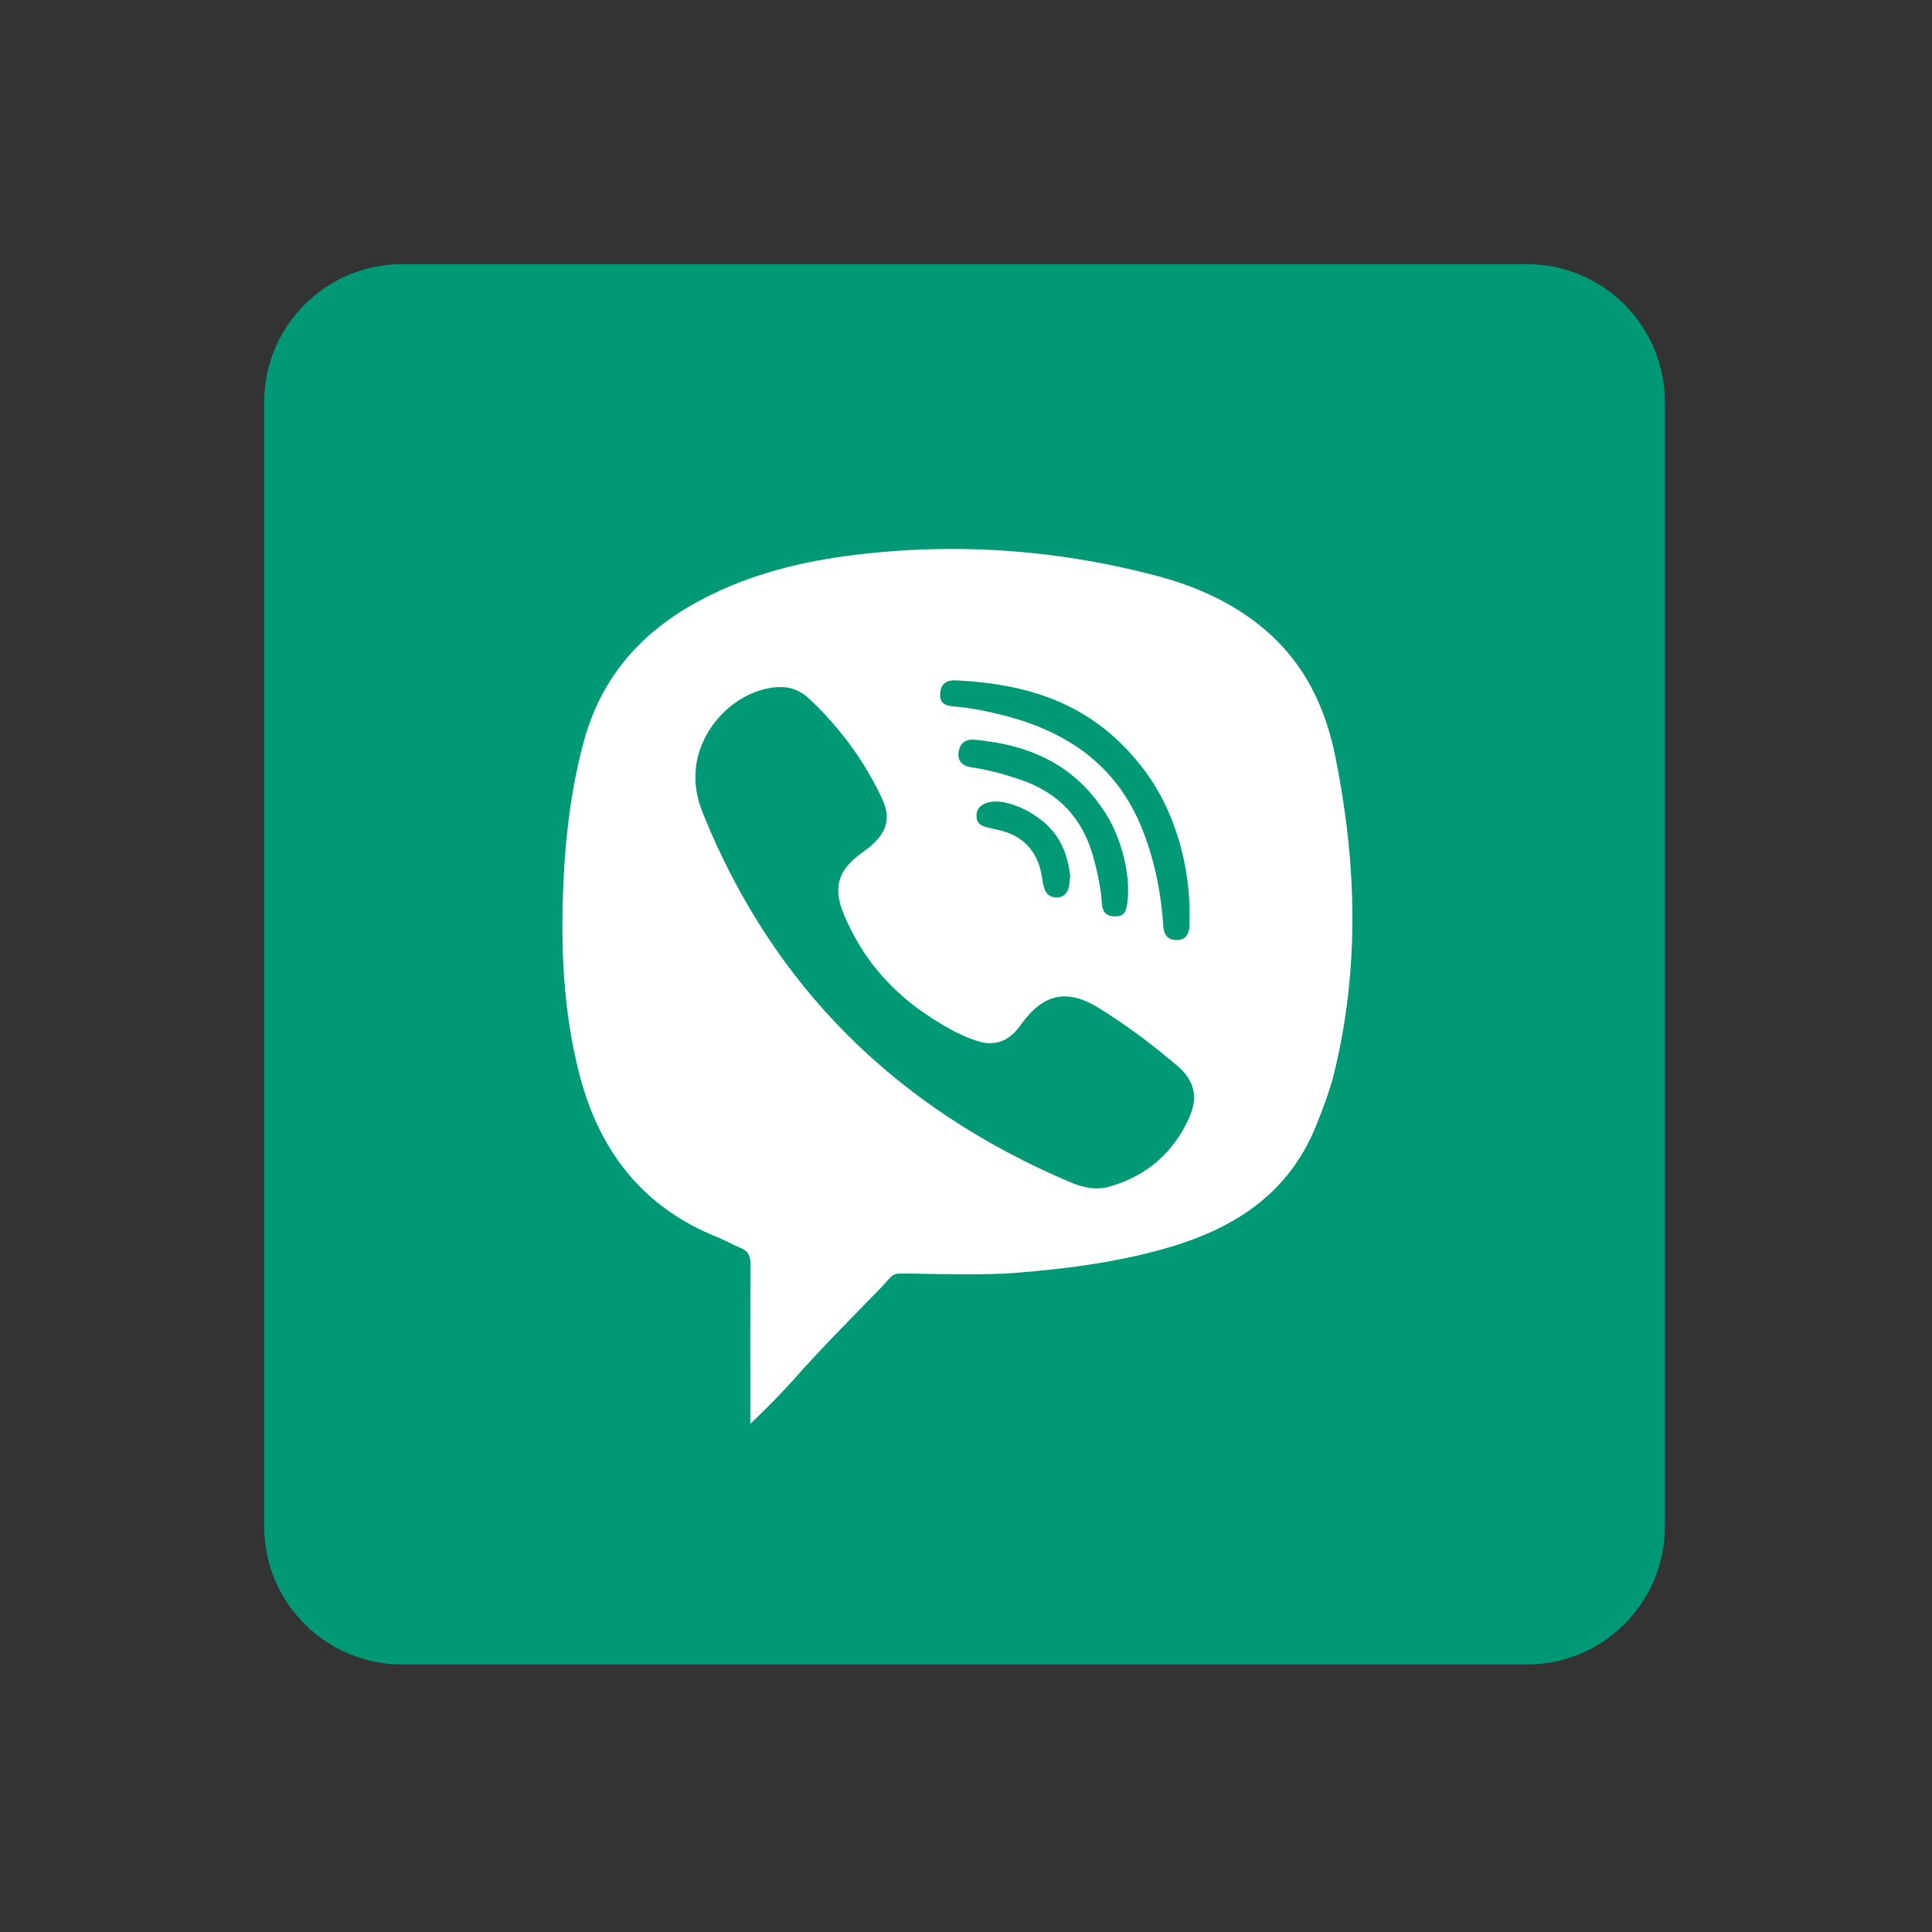 <?xml version="1.0" encoding="UTF-8"?> <!-- Generator: Adobe Illustrator 27.0.1, SVG Export Plug-In . SVG Version: 6.00 Build 0) --> <svg xmlns="http://www.w3.org/2000/svg" xmlns:xlink="http://www.w3.org/1999/xlink" id="Слой_1" x="0px" y="0px" viewBox="0 0 350 350" style="enable-background:new 0 0 350 350;" xml:space="preserve"><rect x="0" y="0" width="350" height="350" fill="#333333" stroke="none"/> <style type="text/css"> .st0{fill:#009975;} .st1{fill:#FFFFFF;} </style> <g> <path class="st0" d="M72.86,301.54h203.75c13.81,0,25-11.19,25-25V72.85c0-13.81-11.19-25-25-25H72.86c-13.81,0-25,11.19-25,25 v203.69C47.86,290.34,59.05,301.54,72.86,301.54z"></path> <path id="viber_00000054236066874466383180000000359708109927088283_" class="st1" d="M229.25,114.15 c-5.84-4.99-12.69-8-20.04-9.92c-18.47-4.83-37.2-6.03-56.12-3.47c-9.59,1.3-18.86,3.84-27.38,8.62 c-10.01,5.62-16.9,13.71-19.94,24.93c-2.17,8-3.22,16.15-3.64,24.4c-0.61,12.17-0.21,24.27,2.9,36.14 c3.6,13.74,11.44,23.87,24.88,29.25c1.47,0.59,2.84,1.39,4.3,2c1.34,0.56,1.76,1.45,1.75,2.91c-0.07,9.5-0.03,19.01-0.03,28.94 c3.53-3.4,5.96-5.91,7.74-7.91c5.29-5.98,10.29-10.96,15.81-16.64c2.8-2.88,1.62-2.74,5.96-2.67c5.1,0.08,13.12,0.28,18.19-0.11 c9.68-0.76,19.27-1.99,28.61-4.79c11.86-3.56,21.36-9.91,26.18-21.9c1.28-3.18,2.51-6.38,3.32-9.72 c4.63-19.08,4.01-38.2,0.14-57.29C240.07,128.04,236.28,120.16,229.25,114.15z M170.31,125.72c0.1-1.84,1.15-2.55,2.88-2.46 c14.73,0.7,25.81,5.08,34.34,16.56c5,6.73,7.69,15.81,7.96,24.24c0,1.25,0.05,2.51-0.01,3.76c-0.08,1.4-0.69,2.46-2.26,2.48 c-1.59,0.02-2.36-0.84-2.47-2.45c-0.41-6.22-1.62-12.27-3.99-18.05c-4.6-11.2-13.42-17.23-24.75-20.15c-3-0.77-6.03-1.4-9.12-1.66 C171.49,127.87,170.21,127.58,170.31,125.72z M185.17,141.36c-2.99-1.05-6.03-1.89-9.17-2.35c-1.52-0.22-2.61-1.03-2.33-2.81 c0.26-1.68,1.36-2.34,2.97-2.19c10.28,0.98,18.3,4.71,23.83,13.62c2.58,4.16,4.1,10.06,3.88,14.48c-0.16,3.14-0.64,3.94-2.43,3.9 c-2.61-0.07-2.22-2.22-2.42-3.8c-0.31-2.43-0.84-4.8-1.49-7.15C196.09,148.28,191.84,143.7,185.17,141.36z M193.87,158.69 c-0.1,0.87-0.11,1.47-0.24,2.04c-0.28,1.14-0.98,1.84-2.22,1.86c-1.26,0.02-1.94-0.73-2.28-1.82c-0.23-0.75-0.29-1.55-0.44-2.33 c-0.8-4.14-3.17-6.85-7.28-7.96c-0.51-0.14-1.03-0.21-1.54-0.35c-1.3-0.36-2.92-0.39-2.97-2.29c-0.04-1.57,1.15-2.51,3.31-2.64 c1.47-0.09,3.74,0.63,5.06,1.28C190.67,149.12,193.2,152.83,193.87,158.69z M215.5,202.33c-2.85,6.46-7.74,10.73-14.57,12.66 c-2.48,0.7-4.88,0.1-7.14-0.86c-31.16-13.26-53.68-35.15-66.43-66.74c-0.92-2.28-1.46-4.66-1.37-6.83 c0.02-8.14,7.15-15.66,14.98-16.09c2.16-0.12,4.03,0.61,5.59,2.08c5.5,5.16,9.92,11.13,13.15,17.93c1.75,3.69,1.02,6.29-2.14,8.94 c-0.5,0.42-1.05,0.8-1.58,1.19c-4.19,3.07-5.13,6.2-3.12,11.03c3.29,7.92,8.64,14.14,15.85,18.74c2.72,1.74,5.51,3.39,8.65,4.3 c2.87,0.84,5.18-0.06,7.03-2.33c0.21-0.26,0.4-0.52,0.59-0.79c4.02-5.56,8.32-6.53,14.14-2.91c4.99,3.1,9.7,6.63,14.17,10.45 C216.33,195.67,217.1,198.71,215.5,202.33z"></path> </g> </svg> 
